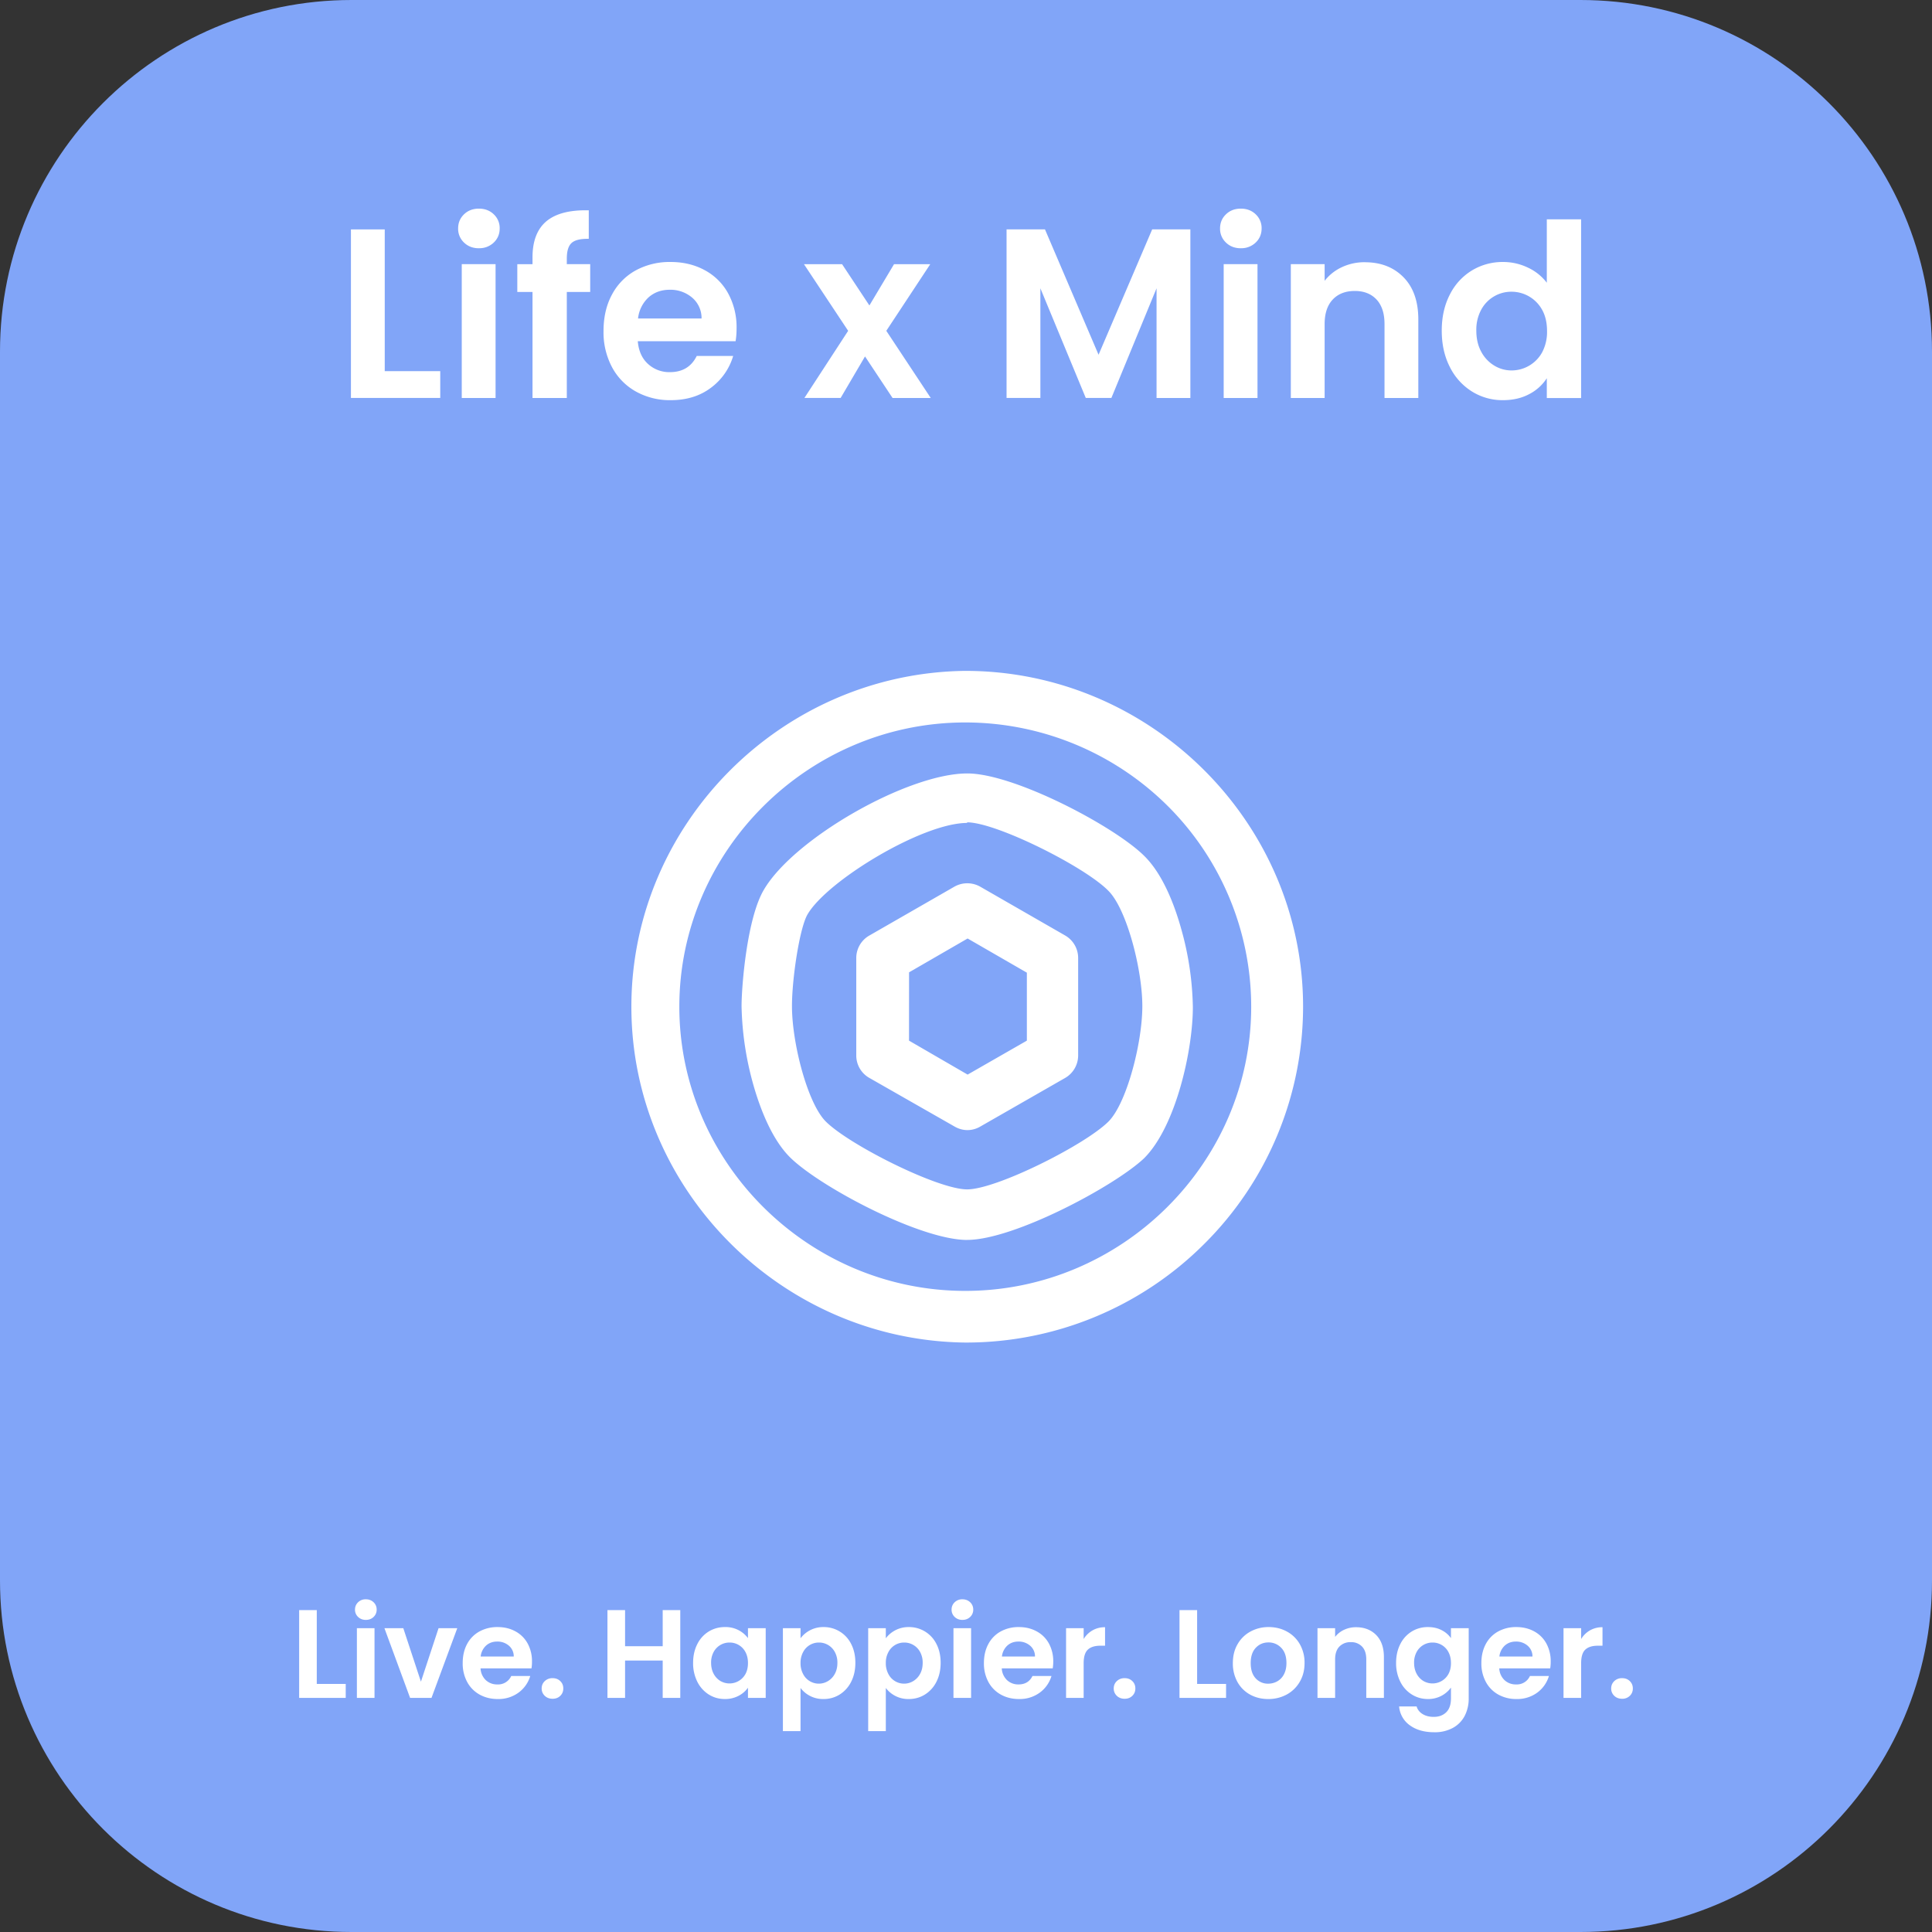 <svg xmlns="http://www.w3.org/2000/svg" fill-rule="evenodd" stroke-linejoin="round" stroke-miterlimit="2" clip-rule="evenodd" viewBox="0 0 512 512">
    <rect x="0" y="0" width="512" height="512" fill="#333333" stroke="none"/>
    <path fill="#81a5f8" d="M512 93.16v325.68c0 51.42-41.74 93.16-93.16 93.16H93.16C41.74 512 0 470.26 0 418.84V93.16C0 41.74 41.74 0 93.16 0h325.68C470.26 0 512 41.74 512 93.16Z"/>
    <path fill="#fff" d="M83.95 446.26h7.67v3.7H79.28v-23.27h4.67v19.57Zm13-16.97c-.82 0-1.5-.26-2.05-.78a2.6 2.6 0 0 1-.82-1.95c0-.78.28-1.43.82-1.95a2.84 2.84 0 0 1 2.05-.78c.82 0 1.5.26 2.05.78.54.52.82 1.17.82 1.95a2.6 2.6 0 0 1-.82 1.95c-.54.52-1.23.78-2.05.78Zm2.3 2.2v18.47h-4.67v-18.47h4.67Zm12.3 14.17 4.67-14.17h4.96l-6.83 18.47h-5.67l-6.8-18.47h5l4.67 14.17Zm29.43-5.33a11 11 0 0 1-.13 1.8h-13.5a4.6 4.6 0 0 0 1.4 3.13 4.32 4.32 0 0 0 3.03 1.13 3.8 3.8 0 0 0 3.7-2.23h5.04a8.42 8.42 0 0 1-3.07 4.38 8.96 8.96 0 0 1-5.57 1.72c-1.77 0-3.37-.4-4.78-1.18a8.33 8.33 0 0 1-3.3-3.35 10.26 10.26 0 0 1-1.18-5c0-1.92.39-3.6 1.16-5.04a8.14 8.14 0 0 1 3.27-3.33 9.78 9.78 0 0 1 4.83-1.17c1.76 0 3.33.38 4.72 1.14a7.97 7.97 0 0 1 3.23 3.21 9.73 9.73 0 0 1 1.15 4.79Zm-4.83-1.34a3.7 3.7 0 0 0-1.3-2.88 4.6 4.6 0 0 0-3.1-1.08c-1.16 0-2.13.35-2.92 1.05a4.62 4.62 0 0 0-1.45 2.91h8.77Zm10.3 11.2c-.84 0-1.54-.26-2.08-.78a2.6 2.6 0 0 1-.82-1.95c0-.78.27-1.43.82-1.95a2.88 2.88 0 0 1 2.08-.78c.82 0 1.5.26 2.03.78.54.52.8 1.17.8 1.95s-.26 1.43-.8 1.95c-.53.52-1.2.78-2.03.78Zm33.83-23.5v23.27h-4.66v-9.9h-9.97v9.9h-4.67v-23.27h4.67v9.57h9.97v-9.57h4.66Zm3.4 13.97c0-1.87.38-3.52 1.12-4.97a8.18 8.18 0 0 1 3.03-3.33 8.08 8.08 0 0 1 4.29-1.17 7.35 7.35 0 0 1 6.1 2.93v-2.63h4.7v18.47h-4.7v-2.7a6.95 6.95 0 0 1-2.49 2.15 7.6 7.6 0 0 1-3.65.85c-1.55 0-2.97-.4-4.25-1.2a8.4 8.4 0 0 1-3.03-3.38 10.87 10.87 0 0 1-1.12-5.02Zm14.54.07c0-1.14-.23-2.1-.67-2.92a4.7 4.7 0 0 0-4.23-2.52 4.73 4.73 0 0 0-4.19 2.49 5.8 5.8 0 0 0-.68 2.88c0 1.11.23 2.08.68 2.92a4.92 4.92 0 0 0 1.8 1.91 4.82 4.82 0 0 0 6.62-1.85c.44-.8.67-1.78.67-2.91Zm13.93-6.57a7.52 7.52 0 0 1 6.1-2.97 8.07 8.07 0 0 1 7.32 4.49c.74 1.43 1.11 3.1 1.11 4.98 0 1.89-.37 3.56-1.11 5.02a8.4 8.4 0 0 1-3.04 3.38 7.9 7.9 0 0 1-4.28 1.2 7.44 7.44 0 0 1-6.1-2.93v11.43h-4.67v-27.27h4.67v2.67Zm9.77 6.5a5.8 5.8 0 0 0-.69-2.88 4.73 4.73 0 0 0-4.21-2.49 4.67 4.67 0 0 0-4.19 2.54 5.9 5.9 0 0 0-.68 2.9 6 6 0 0 0 .68 2.9 4.67 4.67 0 0 0 6.6 1.87 4.94 4.94 0 0 0 1.8-1.9c.46-.83.69-1.8.69-2.94Zm12.83-6.5a7.52 7.52 0 0 1 6.1-2.97 8.07 8.07 0 0 1 7.32 4.49c.74 1.43 1.11 3.1 1.11 4.98 0 1.89-.37 3.56-1.11 5.02a8.4 8.4 0 0 1-3.04 3.38 7.9 7.9 0 0 1-4.28 1.2 7.44 7.44 0 0 1-6.1-2.93v11.43h-4.67v-27.27h4.67v2.67Zm9.77 6.5a5.8 5.8 0 0 0-.69-2.88 4.73 4.73 0 0 0-4.21-2.49 4.67 4.67 0 0 0-4.19 2.54 5.9 5.9 0 0 0-.68 2.9 6 6 0 0 0 .68 2.9 4.67 4.67 0 0 0 6.6 1.87 4.94 4.94 0 0 0 1.8-1.9c.46-.83.69-1.8.69-2.94Zm10.53-11.37c-.82 0-1.5-.26-2.05-.78a2.6 2.6 0 0 1-.82-1.95c0-.78.28-1.43.82-1.95a2.84 2.84 0 0 1 2.05-.78c.82 0 1.5.26 2.05.78.54.52.82 1.17.82 1.95a2.6 2.6 0 0 1-.82 1.95c-.54.52-1.23.78-2.05.78Zm2.3 2.2v18.47h-4.67v-18.47h4.67Zm21.77 8.84a11 11 0 0 1-.14 1.8h-13.5a4.6 4.6 0 0 0 1.4 3.13 4.32 4.32 0 0 0 3.04 1.13c1.73 0 2.96-.74 3.7-2.23h5.03a8.41 8.41 0 0 1-3.07 4.38 8.95 8.95 0 0 1-5.56 1.72c-1.78 0-3.38-.4-4.79-1.18a8.33 8.33 0 0 1-3.3-3.35 10.26 10.26 0 0 1-1.18-5c0-1.92.39-3.6 1.17-5.04a8.13 8.13 0 0 1 3.26-3.33 9.78 9.78 0 0 1 4.84-1.17c1.75 0 3.32.38 4.71 1.14a7.98 7.98 0 0 1 3.24 3.21 9.74 9.74 0 0 1 1.15 4.79Zm-4.84-1.34a3.7 3.7 0 0 0-1.3-2.88 4.6 4.6 0 0 0-3.1-1.08c-1.15 0-2.12.35-2.91 1.05a4.61 4.61 0 0 0-1.45 2.91h8.76Zm12.9-4.63a6.56 6.56 0 0 1 2.35-2.3 6.53 6.53 0 0 1 3.32-.83v4.9h-1.23c-1.47 0-2.58.34-3.32 1.03-.74.69-1.12 1.89-1.12 3.6v9.2h-4.66v-18.47h4.66v2.87Zm10.87 15.83c-.84 0-1.54-.26-2.08-.78a2.6 2.6 0 0 1-.82-1.95c0-.78.27-1.43.82-1.95a2.88 2.88 0 0 1 2.08-.78c.82 0 1.5.26 2.03.78.54.52.8 1.17.8 1.95s-.26 1.43-.8 1.95c-.53.52-1.2.78-2.03.78Zm19.2-3.93h7.67v3.7h-12.34v-23.27h4.67v19.57Zm18.83 4c-1.77 0-3.37-.4-4.8-1.18a8.52 8.52 0 0 1-3.35-3.35 10.04 10.04 0 0 1-1.21-5c0-1.9.41-3.56 1.25-5a8.69 8.69 0 0 1 3.41-3.35 9.92 9.92 0 0 1 4.84-1.19c1.77 0 3.39.4 4.83 1.19a8.7 8.7 0 0 1 3.42 3.35 9.83 9.83 0 0 1 1.25 5c0 1.88-.43 3.55-1.29 5a8.88 8.88 0 0 1-3.46 3.35 10.08 10.08 0 0 1-4.89 1.18Zm0-4.07c.85 0 1.64-.2 2.39-.61a4.48 4.48 0 0 0 1.78-1.85c.44-.83.67-1.83.67-3 0-1.76-.46-3.1-1.39-4.05a4.55 4.55 0 0 0-3.38-1.42c-1.33 0-2.45.47-3.35 1.42-.9.94-1.35 2.3-1.35 4.05s.44 3.1 1.32 4.05a4.33 4.33 0 0 0 3.31 1.41Zm23.3-14.96c2.2 0 3.98.7 5.34 2.08 1.35 1.39 2.03 3.33 2.03 5.82v10.83h-4.67v-10.2c0-1.47-.36-2.6-1.1-3.38a3.9 3.9 0 0 0-3-1.19 4 4 0 0 0-3.05 1.19c-.74.78-1.11 1.91-1.11 3.38v10.2h-4.67v-18.47h4.67v2.3a6.43 6.43 0 0 1 2.38-1.88 7.37 7.37 0 0 1 3.18-.68Zm19.04-.04c1.37 0 2.59.27 3.63.82a6.7 6.7 0 0 1 2.47 2.12v-2.64h4.7v18.6a9.9 9.9 0 0 1-1.04 4.59 7.67 7.67 0 0 1-3.1 3.2 9.9 9.9 0 0 1-5 1.18c-2.62 0-4.77-.61-6.45-1.83a6.8 6.8 0 0 1-2.85-5h4.64c.24.84.77 1.51 1.58 2.01.81.5 1.8.75 2.95.75 1.36 0 2.46-.4 3.3-1.21.84-.81 1.27-2.04 1.27-3.69v-2.86a7.4 7.4 0 0 1-6.1 3.03c-1.56 0-2.98-.4-4.27-1.2a8.35 8.35 0 0 1-3.05-3.38 10.87 10.87 0 0 1-1.12-5.02c0-1.87.38-3.52 1.12-4.97a8.18 8.18 0 0 1 3.03-3.33 8.08 8.08 0 0 1 4.29-1.17Zm6.1 9.54c0-1.14-.23-2.1-.67-2.92a4.7 4.7 0 0 0-4.23-2.52 4.73 4.73 0 0 0-4.19 2.49 5.8 5.8 0 0 0-.68 2.88c0 1.11.23 2.08.68 2.92a4.92 4.92 0 0 0 1.8 1.91 4.82 4.82 0 0 0 6.62-1.85c.44-.8.67-1.78.67-2.91Zm26.43-.4a11 11 0 0 1-.13 1.8h-13.5a4.59 4.59 0 0 0 1.4 3.13 4.32 4.32 0 0 0 3.03 1.13 3.8 3.8 0 0 0 3.7-2.23h5.03a8.41 8.41 0 0 1-3.06 4.38 8.96 8.96 0 0 1-5.57 1.72 9.7 9.7 0 0 1-4.78-1.18 8.33 8.33 0 0 1-3.3-3.35 10.26 10.26 0 0 1-1.19-5c0-1.92.4-3.6 1.17-5.04a8.14 8.14 0 0 1 3.27-3.33 9.78 9.78 0 0 1 4.83-1.17c1.76 0 3.33.38 4.72 1.14a7.98 7.98 0 0 1 3.23 3.21 9.73 9.73 0 0 1 1.15 4.79Zm-4.83-1.34a3.7 3.7 0 0 0-1.3-2.88 4.6 4.6 0 0 0-3.1-1.08c-1.16 0-2.13.35-2.92 1.05a4.62 4.62 0 0 0-1.45 2.91h8.77Zm12.9-4.63a6.55 6.55 0 0 1 2.35-2.3 6.53 6.53 0 0 1 3.31-.83v4.9h-1.23c-1.47 0-2.57.34-3.32 1.03-.74.69-1.11 1.89-1.11 3.6v9.2h-4.67v-18.47h4.67v2.87Zm10.86 15.83c-.84 0-1.54-.26-2.08-.78a2.6 2.6 0 0 1-.82-1.95c0-.78.28-1.43.82-1.95a2.88 2.88 0 0 1 2.08-.78c.83 0 1.5.26 2.04.78.53.52.8 1.17.8 1.95s-.27 1.43-.8 1.95a2.8 2.8 0 0 1-2.04.78Z"/>
    <path fill="#fff" fill-rule="nonzero" d="M309.37 213.5a75.12 75.12 0 0 1 22.21 53.28c0 41.32-34.2 75.32-75.77 75.32-41.57 0-75.78-34-75.78-75.32 0-41.3 34.18-75.3 75.74-75.32a76.13 76.13 0 0 1 53.6 22.04Zm-53.6 142.29a89.26 89.26 0 0 0 63.32-26.09 88.74 88.74 0 0 0 26.24-62.93c0-48.82-40.42-88.98-89.52-88.98h-.04c-48.7.6-88.45 40.59-88.45 89s39.74 88.4 88.45 89Zm-14.86-98.11 15.52-8.97 15.7 9.06v18.01l-15.7 9-15.53-9 .01-18.1Zm15.52 41.81a6.8 6.8 0 0 0 3.34-.93l22.55-12.92a6.88 6.88 0 0 0 3.4-5.91v-25.87c0-2.43-1.3-4.69-3.4-5.92l-22.55-12.96a6.96 6.96 0 0 0-6.85 0l-22.56 12.96a6.85 6.85 0 0 0-3.44 5.92v25.87a6.82 6.82 0 0 0 3.54 5.97L253 298.56c1.04.6 2.21.93 3.41.93h.02Zm-.13-81.56c7.72 0 31.22 11.77 37.43 18.14 4.84 4.8 9 20.8 9 30.57 0 9.76-4.16 25.81-9 30.61-6.2 6.17-29.65 17.95-37.43 17.95-7.8 0-31.21-11.78-37.42-17.95-4.87-4.8-9-20.83-9-30.61 0-7.37 2.03-20.69 4.1-24.27 5.09-8.87 30.43-24.28 42.3-24.28l.02-.16Zm0 110.66c12.37 0 39.04-14.22 46.89-21.63 8.44-8.4 12.93-28.66 12.93-40.06a80.9 80.9 0 0 0-3.1-20.78c-1.7-6.08-4.77-14.34-9.74-19.25-7.87-7.87-34.52-21.9-46.93-21.9-15.79 0-46.01 17.25-53.93 30.85-4.46 7.53-5.9 25.5-5.9 30.83a82.58 82.58 0 0 0 3.12 20.82c1.73 6.07 4.8 14.34 9.73 19.24 7.91 7.82 34.52 21.89 46.94 21.89l-.01-.01Z"/>
    <path fill="#fff" d="M101.95 98.36h14.72v7.1H93V60.8h8.96v37.57Zm24.96-32.57c-1.58 0-2.89-.5-3.93-1.5a4.98 4.98 0 0 1-1.57-3.75c0-1.5.52-2.74 1.57-3.75 1.04-1 2.35-1.5 3.93-1.5s2.9.5 3.94 1.5a4.98 4.98 0 0 1 1.57 3.75c0 1.5-.53 2.74-1.57 3.74a5.46 5.46 0 0 1-3.94 1.5Zm4.42 4.22v35.46h-8.96V70h8.96Zm25.09 7.36h-6.21v28.1h-9.09v-28.1h-4.03v-7.36h4.03v-1.8c0-4.34 1.24-7.54 3.71-9.6 2.48-2.04 6.21-3 11.2-2.87v7.55c-2.17-.04-3.69.32-4.54 1.09-.86.77-1.28 2.15-1.28 4.16V70h6.2v7.36Zm38.78 9.6c0 1.28-.09 2.43-.26 3.46h-25.92c.22 2.56 1.11 4.56 2.7 6.01a8.3 8.3 0 0 0 5.82 2.18c3.32 0 5.7-1.43 7.1-4.29h9.66a16.16 16.16 0 0 1-5.88 8.42c-2.9 2.2-6.47 3.3-10.7 3.3a18.5 18.5 0 0 1-9.18-2.28 16 16 0 0 1-6.33-6.43 19.7 19.7 0 0 1-2.27-9.6c0-3.67.74-6.9 2.24-9.67a15.65 15.65 0 0 1 6.27-6.4 18.78 18.78 0 0 1 9.28-2.24c3.37 0 6.39.73 9.05 2.18a15.3 15.3 0 0 1 6.21 6.18 18.69 18.69 0 0 1 2.21 9.18Zm-9.28-2.56a7.1 7.1 0 0 0-2.5-5.54 8.84 8.84 0 0 0-5.95-2.08c-2.22 0-4.08.68-5.6 2.02a8.86 8.86 0 0 0-2.78 5.6h16.83Zm50.62 21.06-7.3-11.01-6.46 11h-9.6l11.59-17.79-11.71-17.66h10.1l7.24 10.94 6.53-10.94h9.6l-11.65 17.66 11.78 17.8h-10.12Zm78.92-44.68v44.68h-8.96V76.4l-11.97 29.06h-6.79L275.71 76.4v29.06h-8.96V60.79h10.18l14.2 33.22 14.21-33.22h10.12Zm13.37 5c-1.58 0-2.89-.5-3.93-1.5a4.98 4.98 0 0 1-1.57-3.75c0-1.5.52-2.74 1.57-3.75 1.04-1 2.35-1.5 3.93-1.5s2.9.5 3.94 1.5a4.98 4.98 0 0 1 1.57 3.75c0 1.5-.53 2.74-1.57 3.74a5.46 5.46 0 0 1-3.94 1.5Zm4.42 4.22v35.46h-8.96V70h8.96Zm28.48-.51c4.22 0 7.63 1.33 10.24 4 2.6 2.66 3.9 6.39 3.9 11.17v20.8h-8.96V85.88c0-2.81-.7-4.98-2.11-6.5-1.4-1.5-3.33-2.27-5.76-2.27-2.48 0-4.43.76-5.86 2.28-1.42 1.51-2.14 3.68-2.14 6.5v19.58h-8.96V70h8.96v4.42a12.37 12.37 0 0 1 4.58-3.62 14.03 14.03 0 0 1 6.1-1.31Zm20.35 18.11c0-3.58.71-6.76 2.14-9.54a15.63 15.63 0 0 1 5.86-6.4 15.67 15.67 0 0 1 8.26-2.24c2.3 0 4.5.5 6.59 1.5a13.3 13.3 0 0 1 4.99 4V58.12h9.09v47.36h-9.09v-5.25a12.15 12.15 0 0 1-4.67 4.22c-2 1.07-4.33 1.6-6.98 1.6a15.3 15.3 0 0 1-8.19-2.3 16.04 16.04 0 0 1-5.86-6.5c-1.43-2.8-2.14-6-2.14-9.63Zm27.9.13c0-2.18-.42-4.04-1.28-5.6a9.24 9.24 0 0 0-8.13-4.83 9.04 9.04 0 0 0-8.03 4.76 11.12 11.12 0 0 0-1.3 5.54c0 2.13.43 4 1.3 5.6a9.46 9.46 0 0 0 3.46 3.68 8.78 8.78 0 0 0 4.58 1.28 9.24 9.24 0 0 0 8.12-4.83 11.5 11.5 0 0 0 1.28-5.6Z"/>
</svg>
  